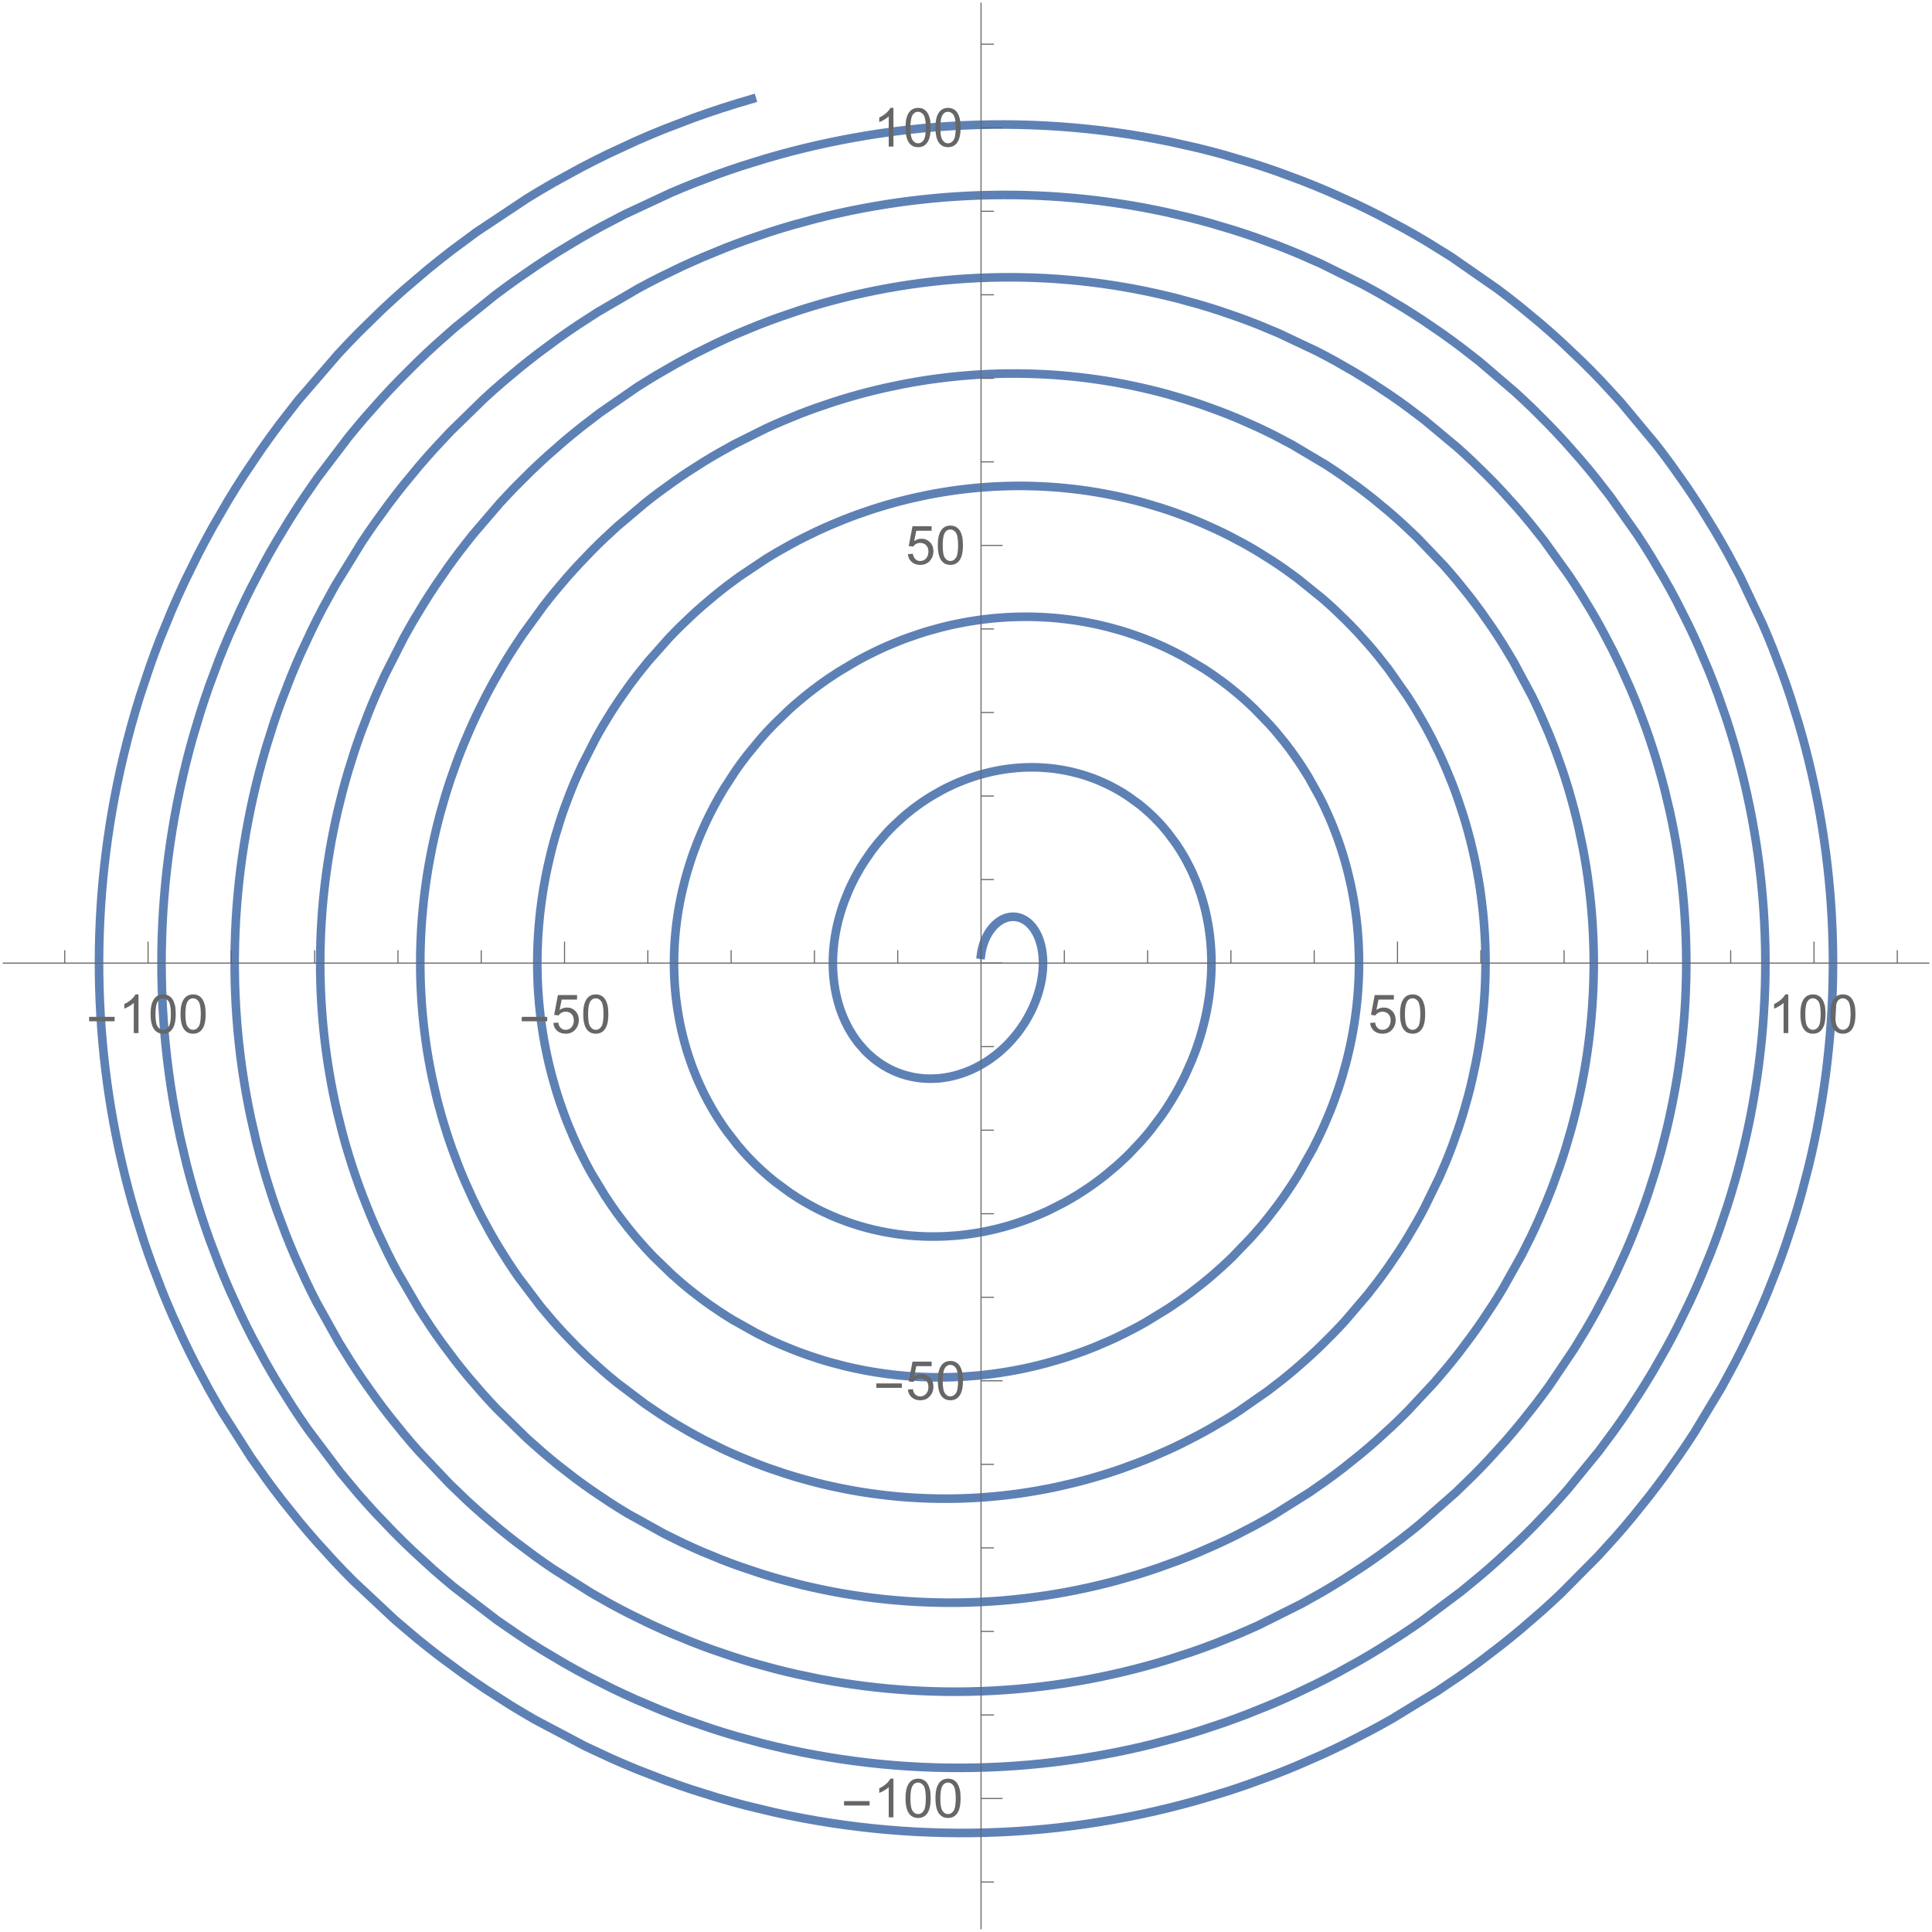 <?xml version="1.0" encoding="UTF-8"?>
<svg xmlns="http://www.w3.org/2000/svg" xmlns:xlink="http://www.w3.org/1999/xlink" width="359pt" height="359pt" viewBox="0 0 359 359" version="1.1">
<defs>
<g>
<symbol overflow="visible" id="glyph0-0">
<path style="stroke:none;" d="M 0.625 0 L 0.625 -8 L 4.375 -8 L 4.375 0 Z M 1.25 -0.625 L 3.75 -0.625 L 3.75 -7.375 L 1.25 -7.375 Z M 1.25 -0.625 "/>
</symbol>
<symbol overflow="visible" id="glyph0-1">
<path style="stroke:none;" d="M 5.289 -2.191 L 0.551 -2.191 L 0.551 -3.012 L 5.289 -3.012 Z M 5.289 -2.191 "/>
</symbol>
<symbol overflow="visible" id="glyph1-0">
<path style="stroke:none;" d="M 1.25 0 L 1.25 -6.25 L 6.25 -6.25 L 6.25 0 Z M 1.406 -0.156 L 6.094 -0.156 L 6.094 -6.094 L 1.406 -6.094 Z M 1.406 -0.156 "/>
</symbol>
<symbol overflow="visible" id="glyph1-1">
<path style="stroke:none;" d="M 3.727 0 L 2.848 0 L 2.848 -5.602 C 2.637 -5.398 2.359 -5.195 2.016 -4.992 C 1.672 -4.789 1.363 -4.637 1.09 -4.539 L 1.09 -5.391 C 1.582 -5.621 2.012 -5.898 2.379 -6.23 C 2.746 -6.555 3.004 -6.875 3.16 -7.188 L 3.727 -7.188 Z M 3.727 0 "/>
</symbol>
<symbol overflow="visible" id="glyph1-2">
<path style="stroke:none;" d="M 0.414 -3.531 C 0.41 -4.375 0.496 -5.055 0.676 -5.574 C 0.848 -6.086 1.109 -6.484 1.453 -6.766 C 1.797 -7.043 2.227 -7.184 2.75 -7.188 C 3.129 -7.184 3.465 -7.105 3.758 -6.953 C 4.047 -6.797 4.289 -6.574 4.477 -6.285 C 4.664 -5.992 4.812 -5.637 4.922 -5.223 C 5.027 -4.801 5.078 -4.238 5.082 -3.531 C 5.078 -2.688 4.992 -2.008 4.824 -1.496 C 4.648 -0.977 4.391 -0.578 4.051 -0.301 C 3.703 -0.02 3.27 0.117 2.75 0.121 C 2.055 0.117 1.516 -0.129 1.125 -0.621 C 0.648 -1.215 0.41 -2.184 0.414 -3.531 Z M 1.32 -3.531 C 1.316 -2.352 1.453 -1.57 1.73 -1.184 C 2.004 -0.793 2.344 -0.598 2.75 -0.602 C 3.148 -0.598 3.488 -0.793 3.766 -1.188 C 4.039 -1.574 4.176 -2.355 4.18 -3.531 C 4.176 -4.707 4.039 -5.488 3.766 -5.879 C 3.488 -6.262 3.145 -6.457 2.738 -6.461 C 2.332 -6.457 2.012 -6.285 1.773 -5.945 C 1.469 -5.508 1.316 -4.703 1.32 -3.531 Z M 1.32 -3.531 "/>
</symbol>
<symbol overflow="visible" id="glyph1-3">
<path style="stroke:none;" d="M 0.414 -1.875 L 1.336 -1.953 C 1.406 -1.5 1.562 -1.164 1.812 -0.941 C 2.059 -0.711 2.359 -0.598 2.715 -0.602 C 3.137 -0.598 3.496 -0.758 3.789 -1.078 C 4.078 -1.398 4.223 -1.82 4.227 -2.348 C 4.223 -2.848 4.082 -3.242 3.805 -3.535 C 3.52 -3.82 3.152 -3.965 2.699 -3.969 C 2.414 -3.965 2.16 -3.902 1.934 -3.777 C 1.707 -3.648 1.527 -3.48 1.398 -3.277 L 0.57 -3.383 L 1.266 -7.062 L 4.824 -7.062 L 4.824 -6.219 L 1.969 -6.219 L 1.582 -4.297 C 2.012 -4.594 2.461 -4.746 2.934 -4.746 C 3.555 -4.746 4.082 -4.527 4.516 -4.094 C 4.941 -3.66 5.156 -3.105 5.16 -2.426 C 5.156 -1.777 4.969 -1.215 4.594 -0.746 C 4.133 -0.168 3.504 0.117 2.715 0.121 C 2.059 0.117 1.527 -0.062 1.121 -0.426 C 0.707 -0.789 0.473 -1.273 0.414 -1.875 Z M 0.414 -1.875 "/>
</symbol>
</g>
</defs>
<g id="surface7">
<path style="fill:none;stroke-width:1.6;stroke-linecap:square;stroke-linejoin:miter;stroke:rgb(36.841%,50.677%,70.979%);stroke-opacity:1;stroke-miterlimit:3.25;" d="M 248.293 182.41 L 248.316 182.234 L 248.344 182.055 L 248.375 181.879 L 248.406 181.707 L 248.445 181.531 L 248.48 181.359 L 248.566 181.016 L 248.613 180.844 L 248.664 180.676 L 248.77 180.34 L 248.824 180.176 L 248.883 180.016 L 249.008 179.691 L 249.074 179.535 L 249.145 179.379 L 249.289 179.074 L 249.367 178.922 L 249.445 178.773 L 249.605 178.484 L 249.691 178.344 L 249.777 178.207 L 249.957 177.938 L 250.344 177.43 L 250.547 177.195 L 250.758 176.973 L 250.863 176.863 L 250.973 176.762 L 251.199 176.562 L 251.312 176.469 L 251.426 176.379 L 251.66 176.207 L 251.902 176.051 L 252.145 175.91 L 252.27 175.844 L 252.52 175.727 L 252.645 175.672 L 252.773 175.625 L 252.898 175.578 L 253.027 175.535 L 253.156 175.5 L 253.289 175.465 L 253.547 175.41 L 253.68 175.391 L 253.809 175.375 L 253.941 175.363 L 254.074 175.355 L 254.203 175.352 L 254.348 175.352 L 254.488 175.355 L 254.633 175.367 L 254.773 175.383 L 254.918 175.406 L 255.059 175.43 L 255.199 175.461 L 255.34 175.5 L 255.48 175.543 L 255.621 175.59 L 255.758 175.641 L 255.895 175.699 L 256.031 175.762 L 256.168 175.828 L 256.434 175.98 L 256.566 176.062 L 256.695 176.152 L 256.824 176.246 L 256.953 176.344 L 257.078 176.449 L 257.203 176.559 L 257.441 176.793 L 257.562 176.918 L 257.676 177.047 L 257.902 177.32 L 258.012 177.465 L 258.117 177.613 L 258.32 177.926 L 258.422 178.09 L 258.516 178.258 L 258.609 178.43 L 258.789 178.789 L 258.871 178.977 L 259.031 179.363 L 259.105 179.562 L 259.176 179.766 L 259.242 179.973 L 259.309 180.188 L 259.371 180.402 L 259.48 180.848 L 259.531 181.074 L 259.617 181.543 L 259.656 181.781 L 259.691 182.023 L 259.719 182.27 L 259.746 182.52 L 259.77 182.773 L 259.785 183.027 L 259.801 183.285 L 259.809 183.547 L 259.812 183.812 L 259.812 184.082 L 259.809 184.352 L 259.801 184.621 L 259.77 185.176 L 259.75 185.438 L 259.723 185.699 L 259.695 185.965 L 259.66 186.23 L 259.625 186.5 L 259.582 186.77 L 259.488 187.316 L 259.434 187.59 L 259.375 187.863 L 259.246 188.418 L 259.176 188.699 L 259.098 188.977 L 258.934 189.539 L 258.848 189.82 L 258.754 190.102 L 258.555 190.664 L 258.449 190.945 L 258.34 191.23 L 258.105 191.793 L 257.98 192.074 L 257.855 192.359 L 257.586 192.918 L 256.996 194.035 L 256.84 194.312 L 256.676 194.586 L 256.34 195.133 L 255.613 196.207 L 255.422 196.473 L 255.227 196.734 L 254.824 197.25 L 253.969 198.262 L 253.746 198.504 L 253.52 198.75 L 253.055 199.227 L 252.816 199.461 L 252.574 199.691 L 252.078 200.141 L 251.828 200.363 L 251.57 200.582 L 251.051 201.004 L 249.973 201.805 L 249.699 201.992 L 249.422 202.172 L 248.867 202.523 L 248.582 202.695 L 248.297 202.859 L 247.719 203.176 L 247.426 203.328 L 247.133 203.473 L 246.535 203.754 L 246.234 203.887 L 245.93 204.012 L 245.316 204.254 L 244.699 204.473 L 244.387 204.574 L 244.074 204.668 L 243.758 204.758 L 243.441 204.844 L 242.805 205 L 242.484 205.066 L 242.164 205.129 L 241.844 205.188 L 241.52 205.238 L 241.199 205.285 L 240.875 205.324 L 240.551 205.359 L 240.227 205.387 L 239.898 205.406 L 239.574 205.422 L 239.25 205.434 L 238.922 205.438 L 238.598 205.434 L 238.27 205.426 L 237.945 205.41 L 237.621 205.391 L 237.297 205.363 L 236.969 205.328 L 236.648 205.289 L 236.324 205.242 L 236 205.191 L 235.68 205.133 L 235.359 205.066 L 235.039 204.992 L 234.719 204.914 L 234.402 204.832 L 234.086 204.742 L 233.773 204.645 L 233.461 204.539 L 233.148 204.43 L 232.531 204.191 L 232.223 204.059 L 231.922 203.926 L 231.32 203.633 L 231.02 203.477 L 230.727 203.316 L 230.145 202.977 L 229.832 202.777 L 229.523 202.574 L 228.918 202.145 L 228.621 201.922 L 228.328 201.688 L 227.754 201.199 L 227.469 200.945 L 227.191 200.684 L 226.652 200.141 L 225.625 198.969 L 225.379 198.656 L 225.141 198.34 L 224.68 197.688 L 224.453 197.352 L 224.238 197.008 L 223.82 196.305 L 223.617 195.945 L 223.426 195.578 L 223.055 194.824 L 222.879 194.441 L 222.711 194.051 L 222.391 193.254 L 222.242 192.848 L 222.098 192.438 L 221.961 192.02 L 221.832 191.598 L 221.711 191.172 L 221.598 190.738 L 221.387 189.863 L 221.293 189.418 L 221.207 188.969 L 221.129 188.516 L 221.059 188.059 L 220.992 187.598 L 220.938 187.133 L 220.891 186.664 L 220.848 186.191 L 220.816 185.715 L 220.793 185.234 L 220.773 184.754 L 220.766 184.27 L 220.766 183.781 L 220.77 183.289 L 220.785 182.797 L 220.809 182.301 L 220.84 181.805 L 220.879 181.305 L 220.93 180.805 L 220.984 180.301 L 221.051 179.797 L 221.121 179.289 L 221.203 178.781 L 221.293 178.273 L 221.383 177.797 L 221.48 177.32 L 221.586 176.844 L 221.699 176.363 L 221.82 175.887 L 221.949 175.406 L 222.227 174.453 L 222.375 173.973 L 222.531 173.496 L 222.871 172.539 L 223.629 170.641 L 223.836 170.172 L 224.055 169.699 L 224.508 168.762 L 224.742 168.297 L 224.988 167.832 L 225.496 166.914 L 225.762 166.457 L 226.035 166 L 226.602 165.102 L 227.812 163.332 L 228.133 162.898 L 228.461 162.469 L 229.133 161.621 L 230.559 159.973 L 230.93 159.57 L 231.309 159.172 L 232.082 158.395 L 233.699 156.895 L 234.117 156.531 L 234.543 156.176 L 235.406 155.48 L 235.848 155.145 L 236.293 154.812 L 237.199 154.164 L 237.656 153.852 L 238.121 153.543 L 239.066 152.949 L 241.008 151.844 L 241.543 151.562 L 242.086 151.289 L 243.184 150.773 L 243.738 150.527 L 244.297 150.293 L 245.426 149.848 L 245.992 149.637 L 246.566 149.441 L 247.145 149.25 L 247.723 149.07 L 248.305 148.902 L 248.891 148.742 L 250.066 148.453 L 250.66 148.32 L 251.254 148.203 L 251.852 148.094 L 252.449 147.992 L 253.047 147.906 L 253.648 147.828 L 254.25 147.762 L 254.855 147.703 L 255.457 147.656 L 256.062 147.621 L 256.668 147.598 L 257.273 147.586 L 257.879 147.582 L 258.484 147.59 L 259.09 147.609 L 259.695 147.641 L 260.301 147.684 L 260.902 147.734 L 261.508 147.797 L 262.109 147.871 L 262.707 147.961 L 263.305 148.055 L 263.902 148.164 L 264.5 148.285 L 265.09 148.414 L 265.68 148.559 L 266.27 148.711 L 266.855 148.875 L 267.438 149.051 L 268.02 149.238 L 269.168 149.645 L 269.738 149.867 L 270.301 150.098 L 271.422 150.594 L 271.977 150.859 L 272.523 151.137 L 273.605 151.719 L 274.141 152.027 L 274.672 152.348 L 275.711 153.02 L 277.727 154.484 L 278.203 154.871 L 278.676 155.27 L 279.602 156.09 L 280.051 156.512 L 280.496 156.945 L 281.367 157.844 L 281.789 158.305 L 282.203 158.777 L 283.012 159.746 L 284.531 161.789 L 284.887 162.324 L 285.238 162.863 L 285.91 163.969 L 286.23 164.531 L 286.543 165.102 L 287.141 166.27 L 287.426 166.863 L 287.699 167.465 L 288.219 168.684 L 288.465 169.305 L 288.699 169.934 L 289.137 171.207 L 289.34 171.855 L 289.531 172.504 L 289.715 173.164 L 289.887 173.824 L 290.047 174.492 L 290.195 175.168 L 290.332 175.844 L 290.461 176.527 L 290.578 177.215 L 290.68 177.906 L 290.773 178.602 L 290.855 179.305 L 290.926 180.008 L 290.984 180.715 L 291.031 181.426 L 291.066 182.141 L 291.094 182.855 L 291.105 183.578 L 291.105 184.301 L 291.094 185.023 L 291.07 185.75 L 291.035 186.48 L 290.988 187.211 L 290.93 187.945 L 290.859 188.68 L 290.773 189.414 L 290.68 190.148 L 290.57 190.887 L 290.453 191.625 L 290.32 192.363 L 290.18 193.102 L 290.023 193.836 L 289.867 194.527 L 289.699 195.215 L 289.336 196.586 L 289.141 197.273 L 288.93 197.957 L 288.484 199.32 L 288.246 200 L 287.996 200.68 L 287.465 202.027 L 286.281 204.699 L 285.961 205.359 L 285.629 206.016 L 284.938 207.32 L 284.574 207.965 L 284.203 208.609 L 283.434 209.879 L 283.031 210.512 L 282.625 211.137 L 281.777 212.371 L 279.969 214.777 L 279.496 215.367 L 279.012 215.949 L 278.02 217.094 L 275.93 219.309 L 275.387 219.844 L 274.836 220.371 L 273.711 221.41 L 271.367 223.387 L 270.762 223.859 L 270.148 224.328 L 268.906 225.234 L 268.273 225.672 L 267.633 226.102 L 266.336 226.938 L 265.676 227.34 L 265.012 227.734 L 263.668 228.496 L 260.906 229.895 L 260.145 230.246 L 259.375 230.586 L 257.824 231.227 L 257.039 231.527 L 256.25 231.816 L 254.66 232.359 L 253.859 232.609 L 253.051 232.844 L 252.242 233.07 L 251.43 233.281 L 250.609 233.477 L 249.789 233.66 L 248.969 233.832 L 248.141 233.984 L 247.312 234.129 L 246.484 234.258 L 245.652 234.371 L 244.816 234.473 L 243.98 234.559 L 243.145 234.629 L 242.305 234.688 L 241.469 234.73 L 240.629 234.758 L 239.789 234.773 L 238.949 234.773 L 238.109 234.758 L 237.27 234.727 L 236.43 234.684 L 235.59 234.625 L 234.754 234.555 L 233.918 234.465 L 233.086 234.363 L 232.25 234.246 L 231.422 234.113 L 230.594 233.969 L 229.77 233.805 L 228.945 233.629 L 228.125 233.441 L 227.309 233.234 L 226.496 233.016 L 225.688 232.781 L 224.883 232.531 L 224.082 232.27 L 223.285 231.992 L 221.707 231.391 L 220.926 231.07 L 220.148 230.734 L 218.613 230.02 L 217.855 229.641 L 217.105 229.25 L 215.621 228.422 L 214.891 227.988 L 214.164 227.543 L 212.738 226.605 L 209.984 224.574 L 209.363 224.066 L 208.746 223.551 L 207.543 222.488 L 206.953 221.938 L 206.371 221.379 L 205.234 220.227 L 204.676 219.637 L 204.133 219.035 L 203.066 217.801 L 201.059 215.215 L 200.582 214.543 L 200.113 213.863 L 199.211 212.48 L 198.777 211.773 L 198.355 211.059 L 197.539 209.602 L 197.148 208.863 L 196.77 208.117 L 196.051 206.598 L 195.707 205.828 L 195.375 205.051 L 194.746 203.473 L 194.453 202.672 L 194.172 201.867 L 193.898 201.059 L 193.641 200.238 L 193.398 199.414 L 193.164 198.586 L 192.738 196.91 L 192.547 196.066 L 192.367 195.215 L 192.199 194.359 L 192.047 193.5 L 191.906 192.637 L 191.777 191.766 L 191.664 190.895 L 191.562 190.016 L 191.477 189.137 L 191.402 188.254 L 191.344 187.367 L 191.297 186.48 L 191.266 185.586 L 191.25 184.691 L 191.246 183.797 L 191.254 182.898 L 191.277 181.996 L 191.316 181.094 L 191.367 180.191 L 191.43 179.285 L 191.512 178.379 L 191.602 177.473 L 191.711 176.566 L 191.832 175.66 L 191.965 174.77 L 192.109 173.879 L 192.27 172.992 L 192.441 172.105 L 192.629 171.215 L 192.828 170.328 L 193.266 168.562 L 193.508 167.68 L 193.758 166.801 L 194.305 165.047 L 194.598 164.172 L 194.902 163.301 L 195.555 161.57 L 195.902 160.711 L 196.258 159.852 L 197.016 158.148 L 197.41 157.305 L 197.82 156.465 L 198.68 154.797 L 199.125 153.973 L 199.586 153.152 L 200.543 151.527 L 202.602 148.352 L 203.148 147.57 L 203.703 146.801 L 204.852 145.281 L 207.281 142.332 L 207.918 141.617 L 208.562 140.906 L 209.887 139.516 L 212.66 136.844 L 213.375 136.203 L 214.105 135.566 L 215.586 134.332 L 216.344 133.727 L 217.109 133.133 L 218.664 131.98 L 219.453 131.422 L 220.254 130.875 L 221.875 129.812 L 225.215 127.828 L 226.141 127.32 L 227.074 126.832 L 228.965 125.895 L 229.922 125.449 L 230.887 125.02 L 232.836 124.207 L 233.82 123.824 L 234.809 123.457 L 236.809 122.77 L 237.812 122.449 L 238.828 122.148 L 240.867 121.59 L 241.891 121.336 L 242.922 121.102 L 243.957 120.883 L 244.992 120.68 L 246.031 120.496 L 247.078 120.328 L 248.121 120.176 L 249.172 120.043 L 250.223 119.926 L 251.273 119.828 L 252.328 119.75 L 253.383 119.684 L 254.438 119.641 L 255.492 119.613 L 256.551 119.602 L 257.605 119.609 L 258.664 119.637 L 259.719 119.68 L 260.773 119.742 L 261.828 119.82 L 262.879 119.918 L 263.93 120.035 L 264.977 120.168 L 266.023 120.316 L 267.066 120.488 L 268.105 120.676 L 269.145 120.879 L 270.18 121.102 L 271.207 121.344 L 272.234 121.602 L 274.273 122.172 L 275.285 122.484 L 276.289 122.816 L 278.285 123.527 L 279.277 123.91 L 280.258 124.309 L 282.203 125.16 L 283.164 125.613 L 284.117 126.082 L 286.004 127.07 L 289.668 129.246 L 290.504 129.793 L 291.328 130.352 L 292.953 131.512 L 293.754 132.113 L 294.543 132.727 L 296.094 134 L 296.852 134.652 L 297.602 135.32 L 299.07 136.695 L 301.879 139.598 L 302.555 140.352 L 303.215 141.121 L 304.504 142.691 L 305.129 143.492 L 305.746 144.305 L 306.934 145.965 L 307.508 146.812 L 308.07 147.668 L 309.156 149.41 L 311.164 153.016 L 311.633 153.941 L 312.086 154.875 L 312.945 156.766 L 313.355 157.727 L 313.75 158.691 L 314.496 160.648 L 314.844 161.641 L 315.18 162.637 L 315.496 163.641 L 315.801 164.648 L 316.09 165.668 L 316.363 166.691 L 316.859 168.754 L 317.086 169.793 L 317.293 170.84 L 317.484 171.891 L 317.664 172.945 L 317.824 174.004 L 317.969 175.07 L 318.098 176.137 L 318.207 177.211 L 318.305 178.285 L 318.383 179.363 L 318.445 180.445 L 318.488 181.531 L 318.52 182.617 L 318.531 183.707 L 318.527 184.797 L 318.504 185.891 L 318.465 187.074 L 318.402 188.262 L 318.32 189.453 L 318.219 190.641 L 318.098 191.832 L 317.957 193.02 L 317.797 194.211 L 317.617 195.398 L 317.418 196.586 L 317.199 197.773 L 316.961 198.957 L 316.699 200.141 L 316.422 201.32 L 316.125 202.496 L 315.469 204.844 L 315.113 206.012 L 314.738 207.176 L 313.93 209.488 L 313.496 210.637 L 313.043 211.781 L 312.082 214.051 L 311.57 215.176 L 311.043 216.293 L 309.934 218.512 L 307.496 222.848 L 306.84 223.91 L 306.168 224.961 L 304.773 227.039 L 304.047 228.062 L 303.309 229.074 L 301.777 231.066 L 300.984 232.047 L 300.18 233.012 L 298.52 234.91 L 295.012 238.551 L 294.098 239.43 L 293.172 240.293 L 291.273 241.973 L 290.301 242.793 L 289.32 243.594 L 287.312 245.156 L 286.289 245.914 L 285.254 246.652 L 283.148 248.086 L 278.801 250.746 L 277.707 251.355 L 276.605 251.945 L 274.367 253.078 L 273.238 253.621 L 272.098 254.141 L 269.793 255.133 L 268.629 255.598 L 267.457 256.047 L 265.094 256.887 L 263.902 257.277 L 262.703 257.648 L 260.289 258.336 L 259.074 258.648 L 257.855 258.945 L 256.633 259.219 L 255.402 259.473 L 254.172 259.707 L 252.934 259.922 L 251.695 260.113 L 250.453 260.289 L 249.207 260.441 L 247.957 260.574 L 246.707 260.684 L 245.457 260.777 L 244.203 260.848 L 242.949 260.898 L 241.695 260.926 L 240.441 260.934 L 239.188 260.922 L 237.934 260.887 L 236.68 260.832 L 235.426 260.758 L 234.176 260.664 L 232.926 260.547 L 231.68 260.406 L 230.434 260.246 L 229.191 260.066 L 227.953 259.867 L 226.719 259.645 L 225.484 259.402 L 224.258 259.141 L 223.035 258.855 L 220.605 258.223 L 219.395 257.879 L 218.195 257.512 L 215.809 256.715 L 214.629 256.285 L 213.453 255.836 L 211.125 254.879 L 209.973 254.371 L 208.828 253.844 L 206.57 252.727 L 202.164 250.258 L 201.16 249.641 L 200.168 249.004 L 198.211 247.684 L 197.246 247 L 196.293 246.301 L 194.418 244.855 L 193.5 244.109 L 192.59 243.348 L 190.809 241.777 L 187.395 238.465 L 186.57 237.602 L 185.762 236.723 L 184.184 234.926 L 183.418 234.008 L 182.664 233.078 L 181.199 231.176 L 180.488 230.207 L 179.793 229.227 L 178.449 227.227 L 175.941 223.09 L 175.355 222.027 L 174.785 220.957 L 173.691 218.781 L 173.172 217.68 L 172.668 216.57 L 171.711 214.32 L 171.258 213.18 L 170.82 212.035 L 170.004 209.715 L 169.621 208.543 L 169.258 207.367 L 168.582 204.988 L 168.27 203.789 L 167.977 202.586 L 167.703 201.375 L 167.449 200.156 L 167.211 198.934 L 166.992 197.707 L 166.793 196.473 L 166.613 195.238 L 166.449 193.996 L 166.309 192.75 L 166.184 191.5 L 166.078 190.246 L 165.992 188.992 L 165.926 187.73 L 165.879 186.469 L 165.852 185.207 L 165.84 183.832 L 165.855 182.457 L 165.891 181.082 L 165.949 179.703 L 166.031 178.324 L 166.137 176.945 L 166.262 175.562 L 166.41 174.184 L 166.586 172.805 L 166.781 171.43 L 166.996 170.051 L 167.238 168.676 L 167.5 167.305 L 167.789 165.938 L 168.426 163.207 L 168.781 161.848 L 169.156 160.492 L 169.977 157.793 L 170.418 156.453 L 170.883 155.117 L 171.879 152.469 L 172.406 151.152 L 172.957 149.844 L 174.129 147.25 L 176.719 142.164 L 177.418 140.914 L 178.137 139.676 L 179.637 137.23 L 180.418 136.027 L 181.219 134.832 L 182.875 132.48 L 183.734 131.324 L 184.613 130.18 L 186.422 127.93 L 190.262 123.602 L 191.266 122.559 L 192.289 121.527 L 194.379 119.52 L 195.449 118.535 L 196.535 117.574 L 198.758 115.695 L 199.891 114.781 L 201.039 113.887 L 203.379 112.152 L 208.223 108.91 L 209.383 108.199 L 210.555 107.504 L 212.93 106.168 L 214.129 105.523 L 215.344 104.902 L 217.793 103.711 L 219.035 103.141 L 220.281 102.59 L 222.805 101.547 L 224.074 101.055 L 225.355 100.582 L 227.934 99.695 L 229.234 99.281 L 230.543 98.887 L 231.852 98.512 L 233.172 98.156 L 234.496 97.82 L 235.824 97.508 L 238.492 96.941 L 239.832 96.688 L 241.18 96.457 L 242.527 96.246 L 243.879 96.055 L 245.23 95.887 L 246.59 95.738 L 247.949 95.609 L 249.309 95.504 L 250.672 95.418 L 252.035 95.355 L 253.398 95.312 L 254.762 95.289 L 256.125 95.289 L 257.492 95.312 L 258.855 95.355 L 260.219 95.418 L 261.582 95.504 L 262.941 95.609 L 264.301 95.738 L 265.656 95.887 L 267.012 96.059 L 268.363 96.25 L 269.711 96.465 L 271.055 96.699 L 272.395 96.957 L 273.734 97.234 L 275.066 97.531 L 276.391 97.852 L 277.715 98.191 L 279.031 98.555 L 281.648 99.34 L 282.949 99.766 L 284.242 100.211 L 286.805 101.164 L 288.074 101.672 L 289.336 102.199 L 291.836 103.316 L 293.176 103.953 L 294.504 104.617 L 297.129 106.008 L 298.422 106.738 L 299.703 107.492 L 302.227 109.07 L 303.469 109.891 L 304.699 110.734 L 307.109 112.484 L 311.754 116.238 L 312.875 117.23 L 313.98 118.242 L 316.137 120.32 L 317.191 121.391 L 318.227 122.48 L 320.238 124.711 L 321.219 125.855 L 322.176 127.02 L 324.035 129.395 L 327.512 134.348 L 328.328 135.625 L 329.125 136.918 L 330.648 139.547 L 331.379 140.883 L 332.086 142.234 L 333.434 144.977 L 334.07 146.367 L 334.688 147.77 L 335.848 150.609 L 336.391 152.047 L 336.91 153.496 L 337.879 156.422 L 338.324 157.898 L 338.746 159.387 L 339.145 160.883 L 339.516 162.387 L 339.863 163.898 L 340.188 165.418 L 340.48 166.945 L 340.754 168.48 L 341 170.02 L 341.219 171.566 L 341.41 173.117 L 341.578 174.672 L 341.723 176.234 L 341.836 177.801 L 341.926 179.367 L 341.992 180.938 L 342.027 182.484 L 342.039 184.035 L 342.023 185.582 L 341.984 187.133 L 341.922 188.688 L 341.832 190.238 L 341.715 191.793 L 341.574 193.348 L 341.41 194.898 L 341.219 196.449 L 341 198 L 340.758 199.547 L 340.488 201.09 L 340.195 202.633 L 339.535 205.707 L 339.168 207.238 L 338.773 208.766 L 337.91 211.805 L 337.441 213.316 L 336.949 214.82 L 335.891 217.809 L 335.324 219.293 L 334.734 220.77 L 333.48 223.695 L 330.688 229.434 L 329.934 230.844 L 329.152 232.242 L 327.527 235.004 L 326.68 236.367 L 325.812 237.715 L 324.008 240.375 L 323.074 241.684 L 322.117 242.98 L 320.145 245.527 L 315.949 250.434 L 314.852 251.621 L 313.734 252.789 L 311.441 255.078 L 310.27 256.191 L 309.078 257.289 L 306.641 259.43 L 305.398 260.469 L 304.137 261.492 L 301.566 263.473 L 296.234 267.188 L 294.957 268.008 L 293.668 268.805 L 291.051 270.344 L 289.727 271.086 L 288.391 271.805 L 285.688 273.188 L 284.32 273.848 L 282.941 274.488 L 280.156 275.703 L 278.75 276.281 L 277.336 276.836 L 274.484 277.883 L 273.047 278.375 L 271.602 278.844 L 270.148 279.289 L 268.688 279.715 L 267.223 280.117 L 265.75 280.5 L 262.789 281.191 L 261.305 281.508 L 259.812 281.797 L 258.316 282.062 L 256.816 282.309 L 255.312 282.531 L 253.805 282.73 L 252.293 282.902 L 250.781 283.055 L 249.266 283.184 L 247.75 283.293 L 246.234 283.375 L 244.715 283.434 L 243.195 283.469 L 241.676 283.48 L 240.156 283.469 L 238.637 283.434 L 237.117 283.375 L 235.598 283.293 L 234.082 283.188 L 232.566 283.059 L 231.055 282.902 L 229.547 282.727 L 228.039 282.527 L 226.535 282.305 L 225.035 282.059 L 223.539 281.785 L 222.047 281.492 L 220.559 281.176 L 219.078 280.836 L 217.602 280.473 L 214.664 279.676 L 213.207 279.242 L 211.754 278.785 L 208.871 277.809 L 207.441 277.281 L 206.02 276.734 L 203.203 275.574 L 201.691 274.91 L 200.191 274.215 L 197.227 272.754 L 195.762 271.984 L 194.312 271.191 L 191.449 269.527 L 190.039 268.656 L 188.645 267.762 L 185.902 265.902 L 180.605 261.898 L 179.32 260.84 L 178.059 259.762 L 175.582 257.531 L 174.375 256.387 L 173.184 255.219 L 170.863 252.82 L 169.734 251.59 L 168.625 250.34 L 166.469 247.781 L 162.418 242.438 L 161.461 241.055 L 160.527 239.656 L 158.73 236.809 L 157.867 235.363 L 157.027 233.898 L 155.422 230.926 L 154.656 229.414 L 153.918 227.895 L 152.512 224.805 L 151.848 223.242 L 151.211 221.668 L 150.016 218.48 L 149.457 216.871 L 148.926 215.246 L 148.422 213.617 L 147.945 211.973 L 147.492 210.324 L 147.07 208.664 L 146.309 205.316 L 145.969 203.633 L 145.656 201.941 L 145.371 200.242 L 145.117 198.539 L 144.891 196.828 L 144.691 195.109 L 144.52 193.391 L 144.379 191.664 L 144.273 190.051 L 144.191 188.434 L 144.133 186.812 L 144.102 185.191 L 144.098 183.57 L 144.113 181.941 L 144.16 180.316 L 144.227 178.691 L 144.32 177.062 L 144.441 175.434 L 144.586 173.809 L 144.754 172.184 L 144.949 170.559 L 145.168 168.938 L 145.414 167.316 L 145.684 165.699 L 145.98 164.082 L 146.297 162.469 L 146.645 160.863 L 147.012 159.258 L 147.406 157.66 L 147.824 156.062 L 148.738 152.891 L 149.23 151.312 L 149.746 149.742 L 150.855 146.621 L 151.441 145.07 L 152.055 143.527 L 153.355 140.469 L 154.039 138.953 L 154.746 137.449 L 156.23 134.465 L 157.008 132.992 L 157.805 131.527 L 159.473 128.633 L 160.34 127.203 L 161.227 125.785 L 163.07 122.988 L 167.012 117.562 L 168.047 116.242 L 169.105 114.938 L 171.277 112.375 L 172.395 111.117 L 173.531 109.875 L 175.859 107.445 L 177.051 106.254 L 178.262 105.082 L 180.738 102.793 L 185.895 98.438 L 187.195 97.418 L 188.516 96.418 L 191.199 94.477 L 192.562 93.535 L 193.941 92.613 L 196.738 90.832 L 198.156 89.973 L 199.586 89.137 L 202.484 87.523 L 208.426 84.559 L 209.938 83.875 L 211.461 83.215 L 214.531 81.957 L 216.082 81.363 L 217.645 80.793 L 220.785 79.727 L 222.371 79.227 L 223.961 78.75 L 225.559 78.301 L 227.164 77.875 L 228.777 77.473 L 230.395 77.094 L 233.645 76.41 L 235.277 76.105 L 236.914 75.828 L 238.555 75.57 L 240.199 75.344 L 241.848 75.137 L 243.496 74.957 L 245.152 74.805 L 246.805 74.676 L 248.465 74.57 L 250.121 74.492 L 251.781 74.438 L 253.441 74.41 L 255.102 74.41 L 256.762 74.434 L 258.422 74.48 L 260.082 74.555 L 261.738 74.652 L 263.395 74.777 L 265.051 74.93 L 266.699 75.105 L 268.352 75.309 L 269.996 75.535 L 271.637 75.785 L 273.273 76.062 L 274.906 76.367 L 276.535 76.695 L 278.16 77.047 L 279.777 77.426 L 281.387 77.828 L 282.996 78.258 L 286.184 79.191 L 287.902 79.738 L 289.613 80.312 L 293 81.551 L 294.68 82.211 L 296.348 82.902 L 299.648 84.367 L 301.277 85.145 L 302.898 85.945 L 306.094 87.633 L 312.309 91.328 L 313.824 92.32 L 315.324 93.336 L 318.27 95.445 L 319.715 96.539 L 321.145 97.656 L 323.945 99.965 L 325.316 101.156 L 326.668 102.371 L 329.312 104.867 L 334.344 110.133 L 335.543 111.504 L 336.727 112.898 L 339.016 115.742 L 340.125 117.195 L 341.211 118.668 L 343.309 121.668 L 344.32 123.199 L 345.309 124.746 L 347.203 127.891 L 350.68 134.379 L 351.48 136.039 L 352.254 137.715 L 353.723 141.105 L 354.41 142.82 L 355.074 144.551 L 356.312 148.043 L 356.891 149.809 L 357.438 151.582 L 357.953 153.367 L 358.441 155.164 L 358.902 156.969 L 359.328 158.781 L 360.098 162.434 L 360.414 164.148 L 360.707 165.871 L 360.969 167.598 L 361.207 169.328 L 361.418 171.066 L 361.605 172.805 L 361.762 174.551 L 361.895 176.301 L 361.996 178.051 L 362.074 179.805 L 362.125 181.562 L 362.148 183.32 L 362.145 185.082 L 362.113 186.844 L 362.055 188.605 L 361.969 190.371 L 361.859 192.133 L 361.719 193.895 L 361.555 195.656 L 361.359 197.414 L 361.141 199.172 L 360.895 200.93 L 360.621 202.684 L 360.32 204.434 L 359.992 206.18 L 359.637 207.922 L 359.258 209.66 L 358.848 211.395 L 358.414 213.121 L 357.953 214.844 L 356.953 218.27 L 356.414 219.973 L 355.848 221.672 L 354.641 225.039 L 353.996 226.711 L 353.328 228.375 L 351.914 231.676 L 351.168 233.309 L 350.398 234.934 L 348.785 238.148 L 345.266 244.434 L 344.328 245.973 L 343.363 247.5 L 341.367 250.508 L 340.336 251.992 L 339.277 253.461 L 337.102 256.352 L 335.98 257.77 L 334.836 259.176 L 332.484 261.934 L 327.535 267.234 L 326.141 268.621 L 324.719 269.984 L 321.812 272.645 L 320.328 273.938 L 318.82 275.207 L 315.746 277.672 L 314.176 278.867 L 312.59 280.035 L 309.355 282.297 L 302.672 286.496 L 300.957 287.477 L 299.227 288.434 L 295.723 290.254 L 293.945 291.121 L 292.156 291.957 L 288.539 293.543 L 286.711 294.293 L 284.871 295.012 L 281.152 296.355 L 279.277 296.984 L 277.395 297.578 L 273.594 298.676 L 271.684 299.176 L 269.762 299.645 L 267.836 300.082 L 265.902 300.488 L 263.961 300.863 L 262.012 301.203 L 260.059 301.512 L 258.102 301.785 L 256.141 302.027 L 254.176 302.238 L 252.207 302.418 L 250.234 302.562 L 248.262 302.672 L 246.289 302.75 L 244.312 302.797 L 242.336 302.809 L 240.359 302.785 L 238.383 302.73 L 236.41 302.645 L 234.434 302.523 L 232.465 302.367 L 230.496 302.18 L 228.531 301.961 L 226.574 301.707 L 224.617 301.418 L 222.664 301.102 L 220.719 300.746 L 218.781 300.359 L 216.848 299.941 L 214.922 299.492 L 211.098 298.492 L 209.23 297.953 L 207.375 297.383 L 203.691 296.148 L 201.863 295.488 L 200.051 294.797 L 196.453 293.32 L 194.676 292.535 L 192.906 291.723 L 189.418 290.008 L 182.613 286.23 L 180.949 285.211 L 179.305 284.168 L 176.07 281.996 L 174.477 280.871 L 172.902 279.719 L 169.816 277.332 L 168.301 276.098 L 166.809 274.84 L 163.883 272.246 L 158.293 266.766 L 156.953 265.34 L 155.637 263.887 L 153.074 260.914 L 151.828 259.395 L 150.609 257.855 L 148.25 254.711 L 147.105 253.109 L 145.992 251.488 L 143.84 248.188 L 139.867 241.363 L 138.941 239.617 L 138.047 237.852 L 136.348 234.273 L 135.539 232.461 L 134.762 230.637 L 133.301 226.945 L 132.613 225.082 L 131.957 223.203 L 131.332 221.312 L 130.738 219.41 L 130.172 217.5 L 129.641 215.574 L 128.672 211.699 L 128.266 209.883 L 127.883 208.055 L 127.531 206.223 L 127.207 204.379 L 126.91 202.535 L 126.641 200.684 L 126.398 198.824 L 126.188 196.965 L 126.004 195.098 L 125.848 193.227 L 125.723 191.355 L 125.621 189.477 L 125.555 187.598 L 125.512 185.719 L 125.5 183.836 L 125.516 181.949 L 125.562 180.066 L 125.633 178.18 L 125.738 176.297 L 125.867 174.41 L 126.027 172.527 L 126.215 170.645 L 126.434 168.766 L 126.68 166.887 L 126.953 165.012 L 127.258 163.141 L 127.586 161.27 L 127.949 159.406 L 128.336 157.547 L 128.75 155.691 L 129.668 151.996 L 130.172 150.16 L 130.699 148.328 L 131.84 144.688 L 132.453 142.879 L 133.09 141.082 L 134.453 137.508 L 135.172 135.734 L 135.922 133.973 L 137.496 130.48 L 140.965 123.637 L 141.895 121.957 L 142.852 120.293 L 144.84 117 L 145.875 115.379 L 146.93 113.77 L 149.117 110.598 L 150.246 109.035 L 151.398 107.492 L 153.773 104.453 L 158.797 98.59 L 160.223 97.051 L 161.668 95.539 L 164.637 92.578 L 166.16 91.133 L 167.703 89.715 L 170.863 86.949 L 172.477 85.605 L 174.113 84.289 L 177.445 81.734 L 184.359 76.953 L 186.137 75.832 L 187.934 74.734 L 191.574 72.633 L 193.422 71.629 L 195.285 70.652 L 199.059 68.789 L 200.969 67.906 L 202.891 67.055 L 206.781 65.445 L 208.746 64.688 L 210.719 63.965 L 214.707 62.613 L 216.715 61.984 L 218.734 61.391 L 220.766 60.832 L 222.801 60.305 L 224.848 59.812 L 226.902 59.355 L 228.965 58.93 L 231.031 58.539 L 233.105 58.184 L 235.188 57.859 L 237.273 57.574 L 239.363 57.32 L 241.457 57.102 L 243.551 56.918 L 245.652 56.77 L 247.754 56.656 L 249.855 56.578 L 251.961 56.531 L 254.066 56.523 L 256.168 56.551 L 258.273 56.613 L 260.375 56.707 L 262.477 56.84 L 264.574 57.008 L 266.668 57.207 L 268.762 57.445 L 270.848 57.715 L 272.93 58.023 L 275.008 58.363 L 277.078 58.742 L 279.145 59.152 L 281.203 59.598 L 283.117 60.047 L 285.023 60.523 L 288.812 61.566 L 290.695 62.133 L 292.57 62.73 L 296.289 64.012 L 298.133 64.695 L 299.965 65.406 L 303.598 66.922 L 310.715 70.285 L 312.461 71.199 L 314.191 72.137 L 317.609 74.098 L 319.293 75.121 L 320.965 76.168 L 324.254 78.344 L 325.875 79.469 L 327.477 80.621 L 330.625 83 L 336.699 88.059 L 338.168 89.383 L 339.613 90.734 L 342.445 93.5 L 343.832 94.914 L 345.191 96.355 L 347.848 99.301 L 349.141 100.801 L 350.414 102.328 L 352.883 105.438 L 357.527 111.895 L 358.625 113.555 L 359.699 115.234 L 361.766 118.641 L 362.758 120.371 L 363.727 122.117 L 365.578 125.656 L 366.461 127.449 L 367.32 129.258 L 368.949 132.914 L 369.723 134.762 L 370.469 136.625 L 371.871 140.383 L 372.516 142.246 L 373.129 144.113 L 373.719 145.996 L 374.277 147.887 L 374.809 149.789 L 375.312 151.695 L 376.227 155.543 L 376.645 157.477 L 377.027 159.414 L 377.387 161.363 L 377.711 163.316 L 378.008 165.277 L 378.277 167.242 L 378.516 169.215 L 378.723 171.188 L 378.898 173.168 L 379.047 175.152 L 379.168 177.137 L 379.254 179.125 L 379.312 181.117 L 379.34 183.109 L 379.34 185.105 L 379.305 187.098 L 379.242 189.094 L 379.152 191.09 L 379.027 193.086 L 378.875 195.078 L 378.691 197.07 L 378.48 199.062 L 378.234 201.051 L 377.961 203.039 L 377.66 205.02 L 377.324 207 L 376.965 208.973 L 376.57 210.941 L 376.148 212.906 L 375.695 214.867 L 374.703 218.77 L 374.16 220.707 L 373.59 222.641 L 372.363 226.48 L 371.707 228.391 L 371.02 230.289 L 369.562 234.059 L 368.793 235.926 L 367.992 237.785 L 366.312 241.465 L 365.43 243.289 L 364.516 245.098 L 362.617 248.68 L 361.625 250.449 L 360.605 252.203 L 358.492 255.668 L 353.949 262.41 L 352.648 264.191 L 351.32 265.957 L 348.574 269.414 L 347.156 271.113 L 345.715 272.789 L 342.746 276.066 L 341.223 277.672 L 339.676 279.25 L 336.496 282.332 L 329.852 288.188 L 328.129 289.586 L 326.387 290.953 L 322.832 293.605 L 321.023 294.891 L 319.195 296.145 L 315.477 298.559 L 313.586 299.723 L 311.68 300.855 L 307.809 303.027 L 299.867 306.992 L 297.84 307.898 L 295.801 308.777 L 291.68 310.43 L 289.598 311.203 L 287.508 311.945 L 283.285 313.324 L 281.16 313.965 L 279.023 314.566 L 276.875 315.133 L 274.719 315.668 L 272.555 316.164 L 270.383 316.625 L 268.203 317.051 L 266.02 317.441 L 263.828 317.797 L 261.629 318.113 L 259.426 318.398 L 257.219 318.641 L 255.012 318.852 L 252.797 319.023 L 250.582 319.16 L 248.363 319.262 L 246.145 319.324 L 243.922 319.352 L 241.703 319.34 L 239.484 319.293 L 237.266 319.207 L 235.047 319.09 L 232.832 318.93 L 230.621 318.738 L 228.559 318.523 L 226.504 318.277 L 224.449 318 L 222.402 317.691 L 220.359 317.348 L 218.32 316.977 L 214.262 316.133 L 212.242 315.668 L 210.23 315.168 L 206.234 314.078 L 204.246 313.484 L 202.27 312.859 L 198.344 311.523 L 196.398 310.809 L 194.465 310.062 L 190.629 308.48 L 188.73 307.645 L 186.844 306.781 L 183.113 304.961 L 181.27 304.008 L 179.438 303.027 L 175.828 300.977 L 168.797 296.543 L 167.086 295.367 L 165.391 294.16 L 162.055 291.672 L 160.418 290.391 L 158.797 289.082 L 155.621 286.387 L 154.066 285 L 152.531 283.59 L 149.527 280.699 L 143.789 274.637 L 142.414 273.062 L 141.062 271.469 L 138.434 268.219 L 137.156 266.559 L 135.906 264.883 L 133.48 261.465 L 132.309 259.73 L 131.164 257.973 L 128.953 254.406 L 124.863 247.066 L 123.836 245.035 L 122.84 242.98 L 120.949 238.824 L 120.059 236.723 L 119.199 234.605 L 117.59 230.32 L 116.84 228.156 L 116.125 225.98 L 115.445 223.793 L 114.805 221.59 L 114.195 219.379 L 113.629 217.152 L 112.602 212.676 L 112.145 210.422 L 111.723 208.156 L 111.34 205.887 L 110.996 203.609 L 110.688 201.324 L 110.422 199.035 L 110.188 196.738 L 109.996 194.438 L 109.84 192.133 L 109.727 189.824 L 109.648 187.512 L 109.609 185.199 L 109.605 182.883 L 109.645 180.566 L 109.719 178.25 L 109.832 175.934 L 109.984 173.617 L 110.176 171.301 L 110.406 168.992 L 110.672 166.68 L 110.98 164.375 L 111.324 162.074 L 111.703 159.777 L 112.125 157.488 L 112.582 155.203 L 113.078 152.922 L 113.613 150.652 L 114.184 148.391 L 114.793 146.137 L 115.438 143.891 L 116.844 139.43 L 117.598 137.215 L 118.395 135.016 L 120.09 130.648 L 120.992 128.484 L 121.93 126.336 L 123.91 122.086 L 124.957 119.98 L 126.035 117.895 L 128.293 113.777 L 133.219 105.762 L 134.445 103.938 L 135.699 102.129 L 138.289 98.574 L 139.625 96.824 L 140.988 95.098 L 143.793 91.703 L 145.234 90.035 L 146.703 88.395 L 149.711 85.176 L 156.027 79.016 L 157.664 77.535 L 159.324 76.082 L 162.707 73.25 L 164.434 71.875 L 166.18 70.523 L 169.734 67.902 L 171.543 66.633 L 173.371 65.391 L 177.082 62.992 L 184.715 58.543 L 186.664 57.504 L 188.633 56.496 L 192.609 54.566 L 194.621 53.652 L 196.648 52.766 L 200.738 51.086 L 202.801 50.293 L 204.879 49.535 L 209.066 48.113 L 211.176 47.449 L 213.293 46.82 L 217.559 45.66 L 219.707 45.129 L 221.859 44.629 L 224.023 44.164 L 226.191 43.734 L 228.367 43.34 L 230.547 42.977 L 232.734 42.645 L 234.926 42.352 L 237.121 42.09 L 239.32 41.863 L 241.52 41.668 L 243.727 41.512 L 245.934 41.387 L 248.145 41.297 L 250.352 41.242 L 252.562 41.223 L 254.73 41.234 L 256.898 41.281 L 259.062 41.363 L 261.23 41.473 L 263.391 41.621 L 265.551 41.801 L 267.707 42.012 L 269.863 42.258 L 272.012 42.535 L 274.156 42.848 L 276.297 43.191 L 278.434 43.57 L 280.562 43.98 L 282.684 44.422 L 286.906 45.406 L 289.008 45.945 L 291.098 46.52 L 295.254 47.762 L 297.316 48.43 L 299.371 49.129 L 303.441 50.625 L 305.461 51.422 L 307.469 52.25 L 311.441 53.996 L 319.219 57.852 L 321.129 58.891 L 323.02 59.961 L 326.75 62.188 L 328.59 63.344 L 330.414 64.527 L 334.004 66.98 L 335.77 68.25 L 337.52 69.547 L 340.953 72.223 L 347.57 77.887 L 349.168 79.367 L 350.746 80.871 L 353.832 83.957 L 355.336 85.535 L 356.82 87.137 L 359.711 90.41 L 361.117 92.082 L 362.5 93.773 L 365.188 97.223 L 370.242 104.371 L 371.535 106.367 L 372.797 108.383 L 375.219 112.477 L 376.379 114.555 L 377.508 116.652 L 379.652 120.906 L 380.676 123.062 L 381.66 125.238 L 383.523 129.633 L 384.398 131.855 L 385.238 134.094 L 386.809 138.613 L 387.535 140.895 L 388.227 143.188 L 388.879 145.492 L 389.492 147.809 L 390.07 150.137 L 390.605 152.477 L 391.105 154.824 L 391.566 157.184 L 391.988 159.547 L 392.371 161.922 L 392.715 164.305 L 393.02 166.691 L 393.285 169.086 L 393.508 171.484 L 393.695 173.887 L 393.84 176.293 L 393.945 178.703 L 394.016 181.117 L 394.039 183.531 L 394.027 185.949 L 393.977 188.367 L 393.883 190.781 L 393.75 193.199 L 393.578 195.613 L 393.367 198.027 L 393.113 200.438 L 392.824 202.844 L 392.492 205.246 L 392.121 207.645 L 391.715 210.039 L 391.266 212.426 L 390.777 214.805 L 390.246 217.18 L 389.68 219.543 L 389.074 221.902 L 388.43 224.25 L 387.75 226.586 L 387.027 228.914 L 385.469 233.531 L 384.637 235.824 L 383.762 238.102 L 381.902 242.617 L 380.918 244.855 L 379.898 247.074 L 377.746 251.465 L 376.695 253.488 L 375.609 255.5 L 373.348 259.469 L 372.172 261.43 L 370.965 263.371 L 368.465 267.203 L 367.172 269.09 L 365.848 270.957 L 363.117 274.633 L 357.324 281.727 L 355.805 283.445 L 354.266 285.145 L 351.102 288.465 L 349.484 290.09 L 347.84 291.688 L 344.48 294.812 L 342.762 296.34 L 341.023 297.836 L 337.477 300.754 L 330.125 306.258 L 328.234 307.562 L 326.324 308.84 L 322.445 311.305 L 320.48 312.492 L 318.496 313.648 L 314.473 315.875 L 312.438 316.941 L 310.387 317.977 L 306.234 319.953 L 304.137 320.891 L 302.023 321.797 L 297.762 323.516 L 295.609 324.324 L 293.445 325.102 L 289.082 326.555 L 286.887 327.23 L 284.68 327.875 L 280.234 329.059 L 278 329.598 L 275.758 330.102 L 273.508 330.574 L 271.25 331.008 L 268.988 331.41 L 266.719 331.777 L 264.441 332.109 L 262.164 332.406 L 259.688 332.688 L 257.207 332.926 L 254.723 333.125 L 252.238 333.281 L 249.75 333.395 L 247.258 333.469 L 244.77 333.5 L 242.277 333.488 L 239.785 333.438 L 237.297 333.344 L 234.809 333.207 L 232.324 333.031 L 229.844 332.812 L 227.367 332.551 L 224.895 332.246 L 222.426 331.902 L 219.965 331.516 L 217.512 331.09 L 215.062 330.621 L 212.625 330.109 L 210.195 329.559 L 207.773 328.969 L 202.965 327.66 L 200.574 326.945 L 198.199 326.191 L 193.488 324.562 L 191.152 323.691 L 188.832 322.777 L 184.238 320.832 L 181.969 319.801 L 179.715 318.734 L 175.262 316.48 L 173.062 315.297 L 170.887 314.078 L 166.594 311.527 L 164.477 310.199 L 162.387 308.832 L 158.273 305.996 L 150.34 299.906 L 148.422 298.301 L 146.531 296.664 L 142.832 293.289 L 141.027 291.555 L 139.25 289.789 L 135.781 286.172 L 134.094 284.316 L 132.438 282.434 L 129.223 278.582 L 123.184 270.555 L 121.781 268.52 L 120.418 266.465 L 117.785 262.281 L 116.523 260.156 L 115.293 258.012 L 112.941 253.656 L 111.82 251.449 L 110.734 249.223 L 108.672 244.719 L 107.699 242.438 L 106.762 240.141 L 105 235.5 L 104.176 233.156 L 103.391 230.801 L 102.645 228.43 L 101.938 226.043 L 101.266 223.648 L 100.637 221.238 L 99.496 216.391 L 98.988 213.949 L 98.516 211.5 L 98.086 209.043 L 97.695 206.578 L 97.348 204.105 L 97.039 201.629 L 96.77 199.145 L 96.539 196.652 L 96.355 194.16 L 96.207 191.664 L 96.102 189.16 L 96.039 186.656 L 96.012 184.152 L 96.031 181.645 L 96.09 179.137 L 96.188 176.633 L 96.328 174.125 L 96.512 171.621 L 96.734 169.121 L 96.996 166.621 L 97.301 164.125 L 97.645 161.633 L 98.031 159.148 L 98.457 156.668 L 98.922 154.191 L 99.43 151.727 L 99.977 149.266 L 100.566 146.812 L 101.191 144.371 L 101.859 141.938 L 103.312 137.105 L 104.102 134.703 L 104.926 132.316 L 106.691 127.578 L 107.633 125.234 L 108.613 122.902 L 110.688 118.281 L 111.703 116.152 L 112.754 114.035 L 114.953 109.852 L 116.098 107.781 L 117.277 105.73 L 119.727 101.684 L 120.996 99.688 L 122.297 97.711 L 124.988 93.812 L 130.723 86.266 L 132.227 84.434 L 133.758 82.625 L 136.906 79.078 L 138.52 77.336 L 140.16 75.625 L 143.516 72.27 L 145.234 70.629 L 146.977 69.016 L 150.531 65.871 L 157.922 59.902 L 159.824 58.48 L 161.75 57.09 L 165.664 54.395 L 167.648 53.09 L 169.656 51.816 L 173.727 49.359 L 175.789 48.18 L 177.867 47.031 L 182.082 44.828 L 190.699 40.809 L 192.887 39.883 L 195.094 38.996 L 199.543 37.316 L 201.785 36.531 L 204.043 35.777 L 208.586 34.375 L 210.871 33.727 L 213.168 33.109 L 215.477 32.531 L 217.789 31.988 L 220.113 31.48 L 222.441 31.008 L 224.777 30.57 L 227.121 30.168 L 229.668 29.773 L 232.223 29.422 L 234.781 29.109 L 237.348 28.844 L 239.914 28.617 L 242.484 28.438 L 245.059 28.297 L 247.637 28.203 L 250.215 28.148 L 252.789 28.137 L 255.367 28.172 L 257.945 28.246 L 260.52 28.363 L 263.094 28.527 L 265.664 28.73 L 268.23 28.977 L 270.789 29.266 L 273.348 29.602 L 275.898 29.977 L 278.441 30.395 L 280.977 30.855 L 283.508 31.355 L 288.539 32.488 L 291.039 33.117 L 293.527 33.789 L 298.473 35.258 L 300.926 36.051 L 303.367 36.891 L 308.203 38.684 L 310.598 39.645 L 312.977 40.645 L 317.684 42.762 L 320.012 43.879 L 322.32 45.035 L 326.875 47.465 L 329.125 48.734 L 331.348 50.047 L 335.734 52.777 L 344.223 58.68 L 346.285 60.242 L 348.316 61.844 L 352.305 65.145 L 354.254 66.844 L 356.18 68.578 L 359.938 72.141 L 361.773 73.969 L 363.574 75.832 L 367.09 79.645 L 373.734 87.617 L 375.207 89.543 L 376.648 91.492 L 379.445 95.457 L 380.797 97.477 L 382.117 99.512 L 384.66 103.652 L 385.883 105.75 L 387.074 107.871 L 389.359 112.164 L 393.523 120.965 L 394.48 123.207 L 395.402 125.465 L 397.137 130.023 L 397.953 132.324 L 398.734 134.637 L 400.184 139.301 L 400.855 141.652 L 401.492 144.012 L 402.09 146.383 L 402.652 148.766 L 403.176 151.156 L 403.664 153.555 L 404.117 155.961 L 404.531 158.379 L 404.906 160.801 L 405.246 163.227 L 405.547 165.664 L 405.812 168.102 L 406.039 170.547 L 406.227 172.996 L 406.375 175.445 L 406.488 177.902 L 406.562 180.359 L 406.602 182.816 L 406.598 185.277 L 406.559 187.738 L 406.48 190.199 L 406.367 192.66 L 406.215 195.117 L 406.023 197.574 L 405.793 200.031 L 405.527 202.48 L 405.223 204.93 L 404.879 207.375 L 404.496 209.812 L 404.078 212.246 L 403.625 214.676 L 403.133 217.098 L 402.602 219.512 L 402.031 221.918 L 400.785 226.707 L 400.109 229.086 L 399.395 231.457 L 397.852 236.164 L 397.047 238.457 L 396.203 240.734 L 394.414 245.254 L 393.469 247.496 L 392.492 249.723 L 390.434 254.133 L 389.355 256.316 L 388.242 258.48 L 385.922 262.766 L 380.895 271.113 L 379.559 273.156 L 378.191 275.176 L 375.371 279.156 L 373.914 281.113 L 372.43 283.051 L 369.371 286.855 L 367.797 288.727 L 366.199 290.57 L 362.914 294.188 L 356.027 301.121 L 354.242 302.789 L 352.43 304.43 L 348.734 307.629 L 346.848 309.188 L 344.941 310.719 L 341.059 313.691 L 339.082 315.137 L 337.086 316.547 L 333.027 319.285 L 324.676 324.383 L 322.543 325.578 L 320.387 326.742 L 316.031 328.969 L 313.828 330.035 L 311.605 331.066 L 307.121 333.027 L 304.859 333.957 L 302.582 334.852 L 297.984 336.539 L 295.668 337.332 L 293.344 338.086 L 288.652 339.492 L 286.094 340.195 L 283.52 340.855 L 280.938 341.477 L 278.348 342.051 L 275.746 342.582 L 273.137 343.074 L 270.516 343.52 L 267.895 343.926 L 265.262 344.285 L 262.625 344.602 L 259.984 344.875 L 257.34 345.105 L 254.691 345.293 L 252.039 345.434 L 249.387 345.535 L 246.73 345.59 L 244.078 345.602 L 241.422 345.566 L 238.766 345.488 L 236.113 345.371 L 233.465 345.203 L 230.816 344.996 L 228.176 344.742 L 225.535 344.445 L 222.902 344.105 L 220.273 343.723 L 217.652 343.297 L 215.039 342.824 L 212.434 342.312 L 209.84 341.754 L 204.676 340.512 L 202.109 339.824 L 199.555 339.098 L 194.484 337.512 L 191.969 336.656 L 189.465 335.762 L 184.512 333.844 L 182.055 332.82 L 179.621 331.758 L 174.801 329.516 L 165.395 324.547 L 163.098 323.207 L 160.82 321.832 L 156.34 318.961 L 154.133 317.473 L 151.953 315.945 L 147.668 312.781 L 145.566 311.145 L 143.492 309.477 L 139.422 306.031 L 131.641 298.742 L 129.895 296.969 L 128.176 295.164 L 124.82 291.48 L 123.188 289.598 L 121.582 287.691 L 118.461 283.801 L 116.949 281.82 L 115.465 279.812 L 112.586 275.734 L 107.215 267.309 L 105.957 265.148 L 104.727 262.973 L 102.375 258.555 L 101.246 256.32 L 100.156 254.066 L 98.074 249.512 L 97.09 247.207 L 96.137 244.887 L 94.34 240.203 L 93.496 237.844 L 92.688 235.465 L 91.184 230.676 L 90.484 228.262 L 89.824 225.836 L 89.203 223.398 L 88.617 220.953 L 88.066 218.5 L 87.559 216.035 L 87.086 213.562 L 86.648 211.082 L 86.254 208.594 L 85.895 206.102 L 85.574 203.602 L 85.293 201.094 L 85.051 198.582 L 84.844 196.07 L 84.68 193.551 L 84.551 191.027 L 84.461 188.504 L 84.41 185.98 L 84.398 183.453 L 84.426 180.922 L 84.492 178.395 L 84.598 175.867 L 84.742 173.34 L 84.922 170.816 L 85.145 168.293 L 85.402 165.773 L 85.703 163.258 L 86.039 160.746 L 86.414 158.238 L 86.828 155.738 L 87.277 153.242 L 87.77 150.754 L 88.359 147.98 L 89 145.223 L 89.688 142.469 L 90.418 139.73 L 91.199 137.004 L 92.027 134.289 L 93.82 128.902 L 94.785 126.23 L 95.793 123.574 L 97.953 118.316 L 99.098 115.715 L 100.285 113.133 L 102.797 108.027 L 104.121 105.508 L 105.484 103.008 L 108.34 98.082 L 109.828 95.656 L 111.359 93.254 L 114.547 88.527 L 116.199 86.207 L 117.891 83.91 L 121.391 79.41 L 128.848 70.773 L 130.801 68.695 L 132.789 66.648 L 136.875 62.66 L 138.965 60.715 L 141.09 58.809 L 145.438 55.105 L 147.66 53.309 L 149.91 51.551 L 154.5 48.148 L 164.016 41.824 L 166.461 40.344 L 168.93 38.906 L 173.941 36.16 L 176.48 34.852 L 179.043 33.586 L 184.23 31.184 L 186.855 30.051 L 189.5 28.965 L 194.84 26.926 L 197.535 25.973 L 200.246 25.07 L 202.973 24.211 L 205.711 23.398 " transform="matrix(1,0,0,1,-66,-5)"/>
<path style="fill:none;stroke-width:0.2;stroke-linecap:butt;stroke-linejoin:miter;stroke:rgb(39.999%,39.999%,39.999%);stroke-opacity:1;stroke-miterlimit:3.25;" d="M 78.031 183.961 L 78.031 181.562 " transform="matrix(1,0,0,1,-66,-5)"/>
<path style="fill:none;stroke-width:0.2;stroke-linecap:butt;stroke-linejoin:miter;stroke:rgb(39.999%,39.999%,39.999%);stroke-opacity:1;stroke-miterlimit:3.25;" d="M 93.512 183.961 L 93.512 179.961 " transform="matrix(1,0,0,1,-66,-5)"/>
<g style="fill:rgb(39.999%,39.999%,39.999%);fill-opacity:1;">
  <use xlink:href="#glyph0-1" x="16.011" y="191.962"/>
</g>
<g style="fill:rgb(39.999%,39.999%,39.999%);fill-opacity:1;">
  <use xlink:href="#glyph1-1" x="22.011" y="191.962"/>
  <use xlink:href="#glyph1-2" x="27.573" y="191.962"/>
  <use xlink:href="#glyph1-2" x="33.134" y="191.962"/>
</g>
<path style="fill:none;stroke-width:0.2;stroke-linecap:butt;stroke-linejoin:miter;stroke:rgb(39.999%,39.999%,39.999%);stroke-opacity:1;stroke-miterlimit:3.25;" d="M 108.988 183.961 L 108.988 181.562 " transform="matrix(1,0,0,1,-66,-5)"/>
<path style="fill:none;stroke-width:0.2;stroke-linecap:butt;stroke-linejoin:miter;stroke:rgb(39.999%,39.999%,39.999%);stroke-opacity:1;stroke-miterlimit:3.25;" d="M 124.469 183.961 L 124.469 181.562 " transform="matrix(1,0,0,1,-66,-5)"/>
<path style="fill:none;stroke-width:0.2;stroke-linecap:butt;stroke-linejoin:miter;stroke:rgb(39.999%,39.999%,39.999%);stroke-opacity:1;stroke-miterlimit:3.25;" d="M 139.945 183.961 L 139.945 181.562 " transform="matrix(1,0,0,1,-66,-5)"/>
<path style="fill:none;stroke-width:0.2;stroke-linecap:butt;stroke-linejoin:miter;stroke:rgb(39.999%,39.999%,39.999%);stroke-opacity:1;stroke-miterlimit:3.25;" d="M 155.422 183.961 L 155.422 181.562 " transform="matrix(1,0,0,1,-66,-5)"/>
<path style="fill:none;stroke-width:0.2;stroke-linecap:butt;stroke-linejoin:miter;stroke:rgb(39.999%,39.999%,39.999%);stroke-opacity:1;stroke-miterlimit:3.25;" d="M 170.902 183.961 L 170.902 179.961 " transform="matrix(1,0,0,1,-66,-5)"/>
<g style="fill:rgb(39.999%,39.999%,39.999%);fill-opacity:1;">
  <use xlink:href="#glyph0-1" x="96.401" y="191.962"/>
</g>
<g style="fill:rgb(39.999%,39.999%,39.999%);fill-opacity:1;">
  <use xlink:href="#glyph1-3" x="102.401" y="191.962"/>
  <use xlink:href="#glyph1-2" x="107.963" y="191.962"/>
</g>
<path style="fill:none;stroke-width:0.2;stroke-linecap:butt;stroke-linejoin:miter;stroke:rgb(39.999%,39.999%,39.999%);stroke-opacity:1;stroke-miterlimit:3.25;" d="M 186.379 183.961 L 186.379 181.562 " transform="matrix(1,0,0,1,-66,-5)"/>
<path style="fill:none;stroke-width:0.2;stroke-linecap:butt;stroke-linejoin:miter;stroke:rgb(39.999%,39.999%,39.999%);stroke-opacity:1;stroke-miterlimit:3.25;" d="M 201.855 183.961 L 201.855 181.562 " transform="matrix(1,0,0,1,-66,-5)"/>
<path style="fill:none;stroke-width:0.2;stroke-linecap:butt;stroke-linejoin:miter;stroke:rgb(39.999%,39.999%,39.999%);stroke-opacity:1;stroke-miterlimit:3.25;" d="M 217.336 183.961 L 217.336 181.562 " transform="matrix(1,0,0,1,-66,-5)"/>
<path style="fill:none;stroke-width:0.2;stroke-linecap:butt;stroke-linejoin:miter;stroke:rgb(39.999%,39.999%,39.999%);stroke-opacity:1;stroke-miterlimit:3.25;" d="M 232.812 183.961 L 232.812 181.562 " transform="matrix(1,0,0,1,-66,-5)"/>
<path style="fill:none;stroke-width:0.2;stroke-linecap:butt;stroke-linejoin:miter;stroke:rgb(39.999%,39.999%,39.999%);stroke-opacity:1;stroke-miterlimit:3.25;" d="M 248.293 183.961 L 248.293 179.961 " transform="matrix(1,0,0,1,-66,-5)"/>
<path style="fill:none;stroke-width:0.2;stroke-linecap:butt;stroke-linejoin:miter;stroke:rgb(39.999%,39.999%,39.999%);stroke-opacity:1;stroke-miterlimit:3.25;" d="M 263.77 183.961 L 263.77 181.562 " transform="matrix(1,0,0,1,-66,-5)"/>
<path style="fill:none;stroke-width:0.2;stroke-linecap:butt;stroke-linejoin:miter;stroke:rgb(39.999%,39.999%,39.999%);stroke-opacity:1;stroke-miterlimit:3.25;" d="M 279.246 183.961 L 279.246 181.562 " transform="matrix(1,0,0,1,-66,-5)"/>
<path style="fill:none;stroke-width:0.2;stroke-linecap:butt;stroke-linejoin:miter;stroke:rgb(39.999%,39.999%,39.999%);stroke-opacity:1;stroke-miterlimit:3.25;" d="M 294.727 183.961 L 294.727 181.562 " transform="matrix(1,0,0,1,-66,-5)"/>
<path style="fill:none;stroke-width:0.2;stroke-linecap:butt;stroke-linejoin:miter;stroke:rgb(39.999%,39.999%,39.999%);stroke-opacity:1;stroke-miterlimit:3.25;" d="M 310.203 183.961 L 310.203 181.562 " transform="matrix(1,0,0,1,-66,-5)"/>
<path style="fill:none;stroke-width:0.2;stroke-linecap:butt;stroke-linejoin:miter;stroke:rgb(39.999%,39.999%,39.999%);stroke-opacity:1;stroke-miterlimit:3.25;" d="M 325.68 183.961 L 325.68 179.961 " transform="matrix(1,0,0,1,-66,-5)"/>
<g style="fill:rgb(39.999%,39.999%,39.999%);fill-opacity:1;">
  <use xlink:href="#glyph1-3" x="254.181" y="191.962"/>
  <use xlink:href="#glyph1-2" x="259.743" y="191.962"/>
</g>
<path style="fill:none;stroke-width:0.2;stroke-linecap:butt;stroke-linejoin:miter;stroke:rgb(39.999%,39.999%,39.999%);stroke-opacity:1;stroke-miterlimit:3.25;" d="M 341.16 183.961 L 341.16 181.562 " transform="matrix(1,0,0,1,-66,-5)"/>
<path style="fill:none;stroke-width:0.2;stroke-linecap:butt;stroke-linejoin:miter;stroke:rgb(39.999%,39.999%,39.999%);stroke-opacity:1;stroke-miterlimit:3.25;" d="M 356.637 183.961 L 356.637 181.562 " transform="matrix(1,0,0,1,-66,-5)"/>
<path style="fill:none;stroke-width:0.2;stroke-linecap:butt;stroke-linejoin:miter;stroke:rgb(39.999%,39.999%,39.999%);stroke-opacity:1;stroke-miterlimit:3.25;" d="M 372.117 183.961 L 372.117 181.562 " transform="matrix(1,0,0,1,-66,-5)"/>
<path style="fill:none;stroke-width:0.2;stroke-linecap:butt;stroke-linejoin:miter;stroke:rgb(39.999%,39.999%,39.999%);stroke-opacity:1;stroke-miterlimit:3.25;" d="M 387.594 183.961 L 387.594 181.562 " transform="matrix(1,0,0,1,-66,-5)"/>
<path style="fill:none;stroke-width:0.2;stroke-linecap:butt;stroke-linejoin:miter;stroke:rgb(39.999%,39.999%,39.999%);stroke-opacity:1;stroke-miterlimit:3.25;" d="M 403.07 183.961 L 403.07 179.961 " transform="matrix(1,0,0,1,-66,-5)"/>
<g style="fill:rgb(39.999%,39.999%,39.999%);fill-opacity:1;">
  <use xlink:href="#glyph1-1" x="328.572" y="191.962"/>
  <use xlink:href="#glyph1-2" x="334.133" y="191.962"/>
  <use xlink:href="#glyph1-2" x="339.695" y="191.962"/>
</g>
<path style="fill:none;stroke-width:0.2;stroke-linecap:butt;stroke-linejoin:miter;stroke:rgb(39.999%,39.999%,39.999%);stroke-opacity:1;stroke-miterlimit:3.25;" d="M 418.551 183.961 L 418.551 181.562 " transform="matrix(1,0,0,1,-66,-5)"/>
<path style="fill:none;stroke-width:0.2;stroke-linecap:butt;stroke-linejoin:miter;stroke:rgb(39.999%,39.999%,39.999%);stroke-opacity:1;stroke-miterlimit:3.25;" d="M 66.5 183.961 L 424.5 183.961 " transform="matrix(1,0,0,1,-66,-5)"/>
<path style="fill:none;stroke-width:0.2;stroke-linecap:butt;stroke-linejoin:miter;stroke:rgb(39.999%,39.999%,39.999%);stroke-opacity:1;stroke-miterlimit:3.25;" d="M 248.293 354.715 L 250.691 354.715 " transform="matrix(1,0,0,1,-66,-5)"/>
<path style="fill:none;stroke-width:0.2;stroke-linecap:butt;stroke-linejoin:miter;stroke:rgb(39.999%,39.999%,39.999%);stroke-opacity:1;stroke-miterlimit:3.25;" d="M 248.293 339.191 L 252.293 339.191 " transform="matrix(1,0,0,1,-66,-5)"/>
<g style="fill:rgb(39.999%,39.999%,39.999%);fill-opacity:1;">
  <use xlink:href="#glyph0-1" x="156.291" y="337.692"/>
</g>
<g style="fill:rgb(39.999%,39.999%,39.999%);fill-opacity:1;">
  <use xlink:href="#glyph1-1" x="162.291" y="337.692"/>
  <use xlink:href="#glyph1-2" x="167.853" y="337.692"/>
  <use xlink:href="#glyph1-2" x="173.414" y="337.692"/>
</g>
<path style="fill:none;stroke-width:0.2;stroke-linecap:butt;stroke-linejoin:miter;stroke:rgb(39.999%,39.999%,39.999%);stroke-opacity:1;stroke-miterlimit:3.25;" d="M 248.293 323.668 L 250.691 323.668 " transform="matrix(1,0,0,1,-66,-5)"/>
<path style="fill:none;stroke-width:0.2;stroke-linecap:butt;stroke-linejoin:miter;stroke:rgb(39.999%,39.999%,39.999%);stroke-opacity:1;stroke-miterlimit:3.25;" d="M 248.293 308.145 L 250.691 308.145 " transform="matrix(1,0,0,1,-66,-5)"/>
<path style="fill:none;stroke-width:0.2;stroke-linecap:butt;stroke-linejoin:miter;stroke:rgb(39.999%,39.999%,39.999%);stroke-opacity:1;stroke-miterlimit:3.25;" d="M 248.293 292.625 L 250.691 292.625 " transform="matrix(1,0,0,1,-66,-5)"/>
<path style="fill:none;stroke-width:0.2;stroke-linecap:butt;stroke-linejoin:miter;stroke:rgb(39.999%,39.999%,39.999%);stroke-opacity:1;stroke-miterlimit:3.25;" d="M 248.293 277.102 L 250.691 277.102 " transform="matrix(1,0,0,1,-66,-5)"/>
<path style="fill:none;stroke-width:0.2;stroke-linecap:butt;stroke-linejoin:miter;stroke:rgb(39.999%,39.999%,39.999%);stroke-opacity:1;stroke-miterlimit:3.25;" d="M 248.293 261.578 L 252.293 261.578 " transform="matrix(1,0,0,1,-66,-5)"/>
<g style="fill:rgb(39.999%,39.999%,39.999%);fill-opacity:1;">
  <use xlink:href="#glyph0-1" x="162.291" y="260.077"/>
</g>
<g style="fill:rgb(39.999%,39.999%,39.999%);fill-opacity:1;">
  <use xlink:href="#glyph1-3" x="168.291" y="260.077"/>
  <use xlink:href="#glyph1-2" x="173.853" y="260.077"/>
</g>
<path style="fill:none;stroke-width:0.2;stroke-linecap:butt;stroke-linejoin:miter;stroke:rgb(39.999%,39.999%,39.999%);stroke-opacity:1;stroke-miterlimit:3.25;" d="M 248.293 246.055 L 250.691 246.055 " transform="matrix(1,0,0,1,-66,-5)"/>
<path style="fill:none;stroke-width:0.2;stroke-linecap:butt;stroke-linejoin:miter;stroke:rgb(39.999%,39.999%,39.999%);stroke-opacity:1;stroke-miterlimit:3.25;" d="M 248.293 230.531 L 250.691 230.531 " transform="matrix(1,0,0,1,-66,-5)"/>
<path style="fill:none;stroke-width:0.2;stroke-linecap:butt;stroke-linejoin:miter;stroke:rgb(39.999%,39.999%,39.999%);stroke-opacity:1;stroke-miterlimit:3.25;" d="M 248.293 215.008 L 250.691 215.008 " transform="matrix(1,0,0,1,-66,-5)"/>
<path style="fill:none;stroke-width:0.2;stroke-linecap:butt;stroke-linejoin:miter;stroke:rgb(39.999%,39.999%,39.999%);stroke-opacity:1;stroke-miterlimit:3.25;" d="M 248.293 199.484 L 250.691 199.484 " transform="matrix(1,0,0,1,-66,-5)"/>
<path style="fill:none;stroke-width:0.2;stroke-linecap:butt;stroke-linejoin:miter;stroke:rgb(39.999%,39.999%,39.999%);stroke-opacity:1;stroke-miterlimit:3.25;" d="M 248.293 183.961 L 252.293 183.961 " transform="matrix(1,0,0,1,-66,-5)"/>
<path style="fill:none;stroke-width:0.2;stroke-linecap:butt;stroke-linejoin:miter;stroke:rgb(39.999%,39.999%,39.999%);stroke-opacity:1;stroke-miterlimit:3.25;" d="M 248.293 168.438 L 250.691 168.438 " transform="matrix(1,0,0,1,-66,-5)"/>
<path style="fill:none;stroke-width:0.2;stroke-linecap:butt;stroke-linejoin:miter;stroke:rgb(39.999%,39.999%,39.999%);stroke-opacity:1;stroke-miterlimit:3.25;" d="M 248.293 152.918 L 250.691 152.918 " transform="matrix(1,0,0,1,-66,-5)"/>
<path style="fill:none;stroke-width:0.2;stroke-linecap:butt;stroke-linejoin:miter;stroke:rgb(39.999%,39.999%,39.999%);stroke-opacity:1;stroke-miterlimit:3.25;" d="M 248.293 137.395 L 250.691 137.395 " transform="matrix(1,0,0,1,-66,-5)"/>
<path style="fill:none;stroke-width:0.2;stroke-linecap:butt;stroke-linejoin:miter;stroke:rgb(39.999%,39.999%,39.999%);stroke-opacity:1;stroke-miterlimit:3.25;" d="M 248.293 121.871 L 250.691 121.871 " transform="matrix(1,0,0,1,-66,-5)"/>
<path style="fill:none;stroke-width:0.2;stroke-linecap:butt;stroke-linejoin:miter;stroke:rgb(39.999%,39.999%,39.999%);stroke-opacity:1;stroke-miterlimit:3.25;" d="M 248.293 106.348 L 252.293 106.348 " transform="matrix(1,0,0,1,-66,-5)"/>
<g style="fill:rgb(39.999%,39.999%,39.999%);fill-opacity:1;">
  <use xlink:href="#glyph1-3" x="168.291" y="104.847"/>
  <use xlink:href="#glyph1-2" x="173.853" y="104.847"/>
</g>
<path style="fill:none;stroke-width:0.2;stroke-linecap:butt;stroke-linejoin:miter;stroke:rgb(39.999%,39.999%,39.999%);stroke-opacity:1;stroke-miterlimit:3.25;" d="M 248.293 90.824 L 250.691 90.824 " transform="matrix(1,0,0,1,-66,-5)"/>
<path style="fill:none;stroke-width:0.2;stroke-linecap:butt;stroke-linejoin:miter;stroke:rgb(39.999%,39.999%,39.999%);stroke-opacity:1;stroke-miterlimit:3.25;" d="M 248.293 75.301 L 250.691 75.301 " transform="matrix(1,0,0,1,-66,-5)"/>
<path style="fill:none;stroke-width:0.2;stroke-linecap:butt;stroke-linejoin:miter;stroke:rgb(39.999%,39.999%,39.999%);stroke-opacity:1;stroke-miterlimit:3.25;" d="M 248.293 59.777 L 250.691 59.777 " transform="matrix(1,0,0,1,-66,-5)"/>
<path style="fill:none;stroke-width:0.2;stroke-linecap:butt;stroke-linejoin:miter;stroke:rgb(39.999%,39.999%,39.999%);stroke-opacity:1;stroke-miterlimit:3.25;" d="M 248.293 44.254 L 250.691 44.254 " transform="matrix(1,0,0,1,-66,-5)"/>
<path style="fill:none;stroke-width:0.2;stroke-linecap:butt;stroke-linejoin:miter;stroke:rgb(39.999%,39.999%,39.999%);stroke-opacity:1;stroke-miterlimit:3.25;" d="M 248.293 28.73 L 252.293 28.73 " transform="matrix(1,0,0,1,-66,-5)"/>
<g style="fill:rgb(39.999%,39.999%,39.999%);fill-opacity:1;">
  <use xlink:href="#glyph1-1" x="162.291" y="27.232"/>
  <use xlink:href="#glyph1-2" x="167.853" y="27.232"/>
  <use xlink:href="#glyph1-2" x="173.414" y="27.232"/>
</g>
<path style="fill:none;stroke-width:0.2;stroke-linecap:butt;stroke-linejoin:miter;stroke:rgb(39.999%,39.999%,39.999%);stroke-opacity:1;stroke-miterlimit:3.25;" d="M 248.293 13.211 L 250.691 13.211 " transform="matrix(1,0,0,1,-66,-5)"/>
<path style="fill:none;stroke-width:0.2;stroke-linecap:butt;stroke-linejoin:miter;stroke:rgb(39.999%,39.999%,39.999%);stroke-opacity:1;stroke-miterlimit:3.25;" d="M 248.293 363.5 L 248.293 5.5 " transform="matrix(1,0,0,1,-66,-5)"/>
</g>
</svg>
